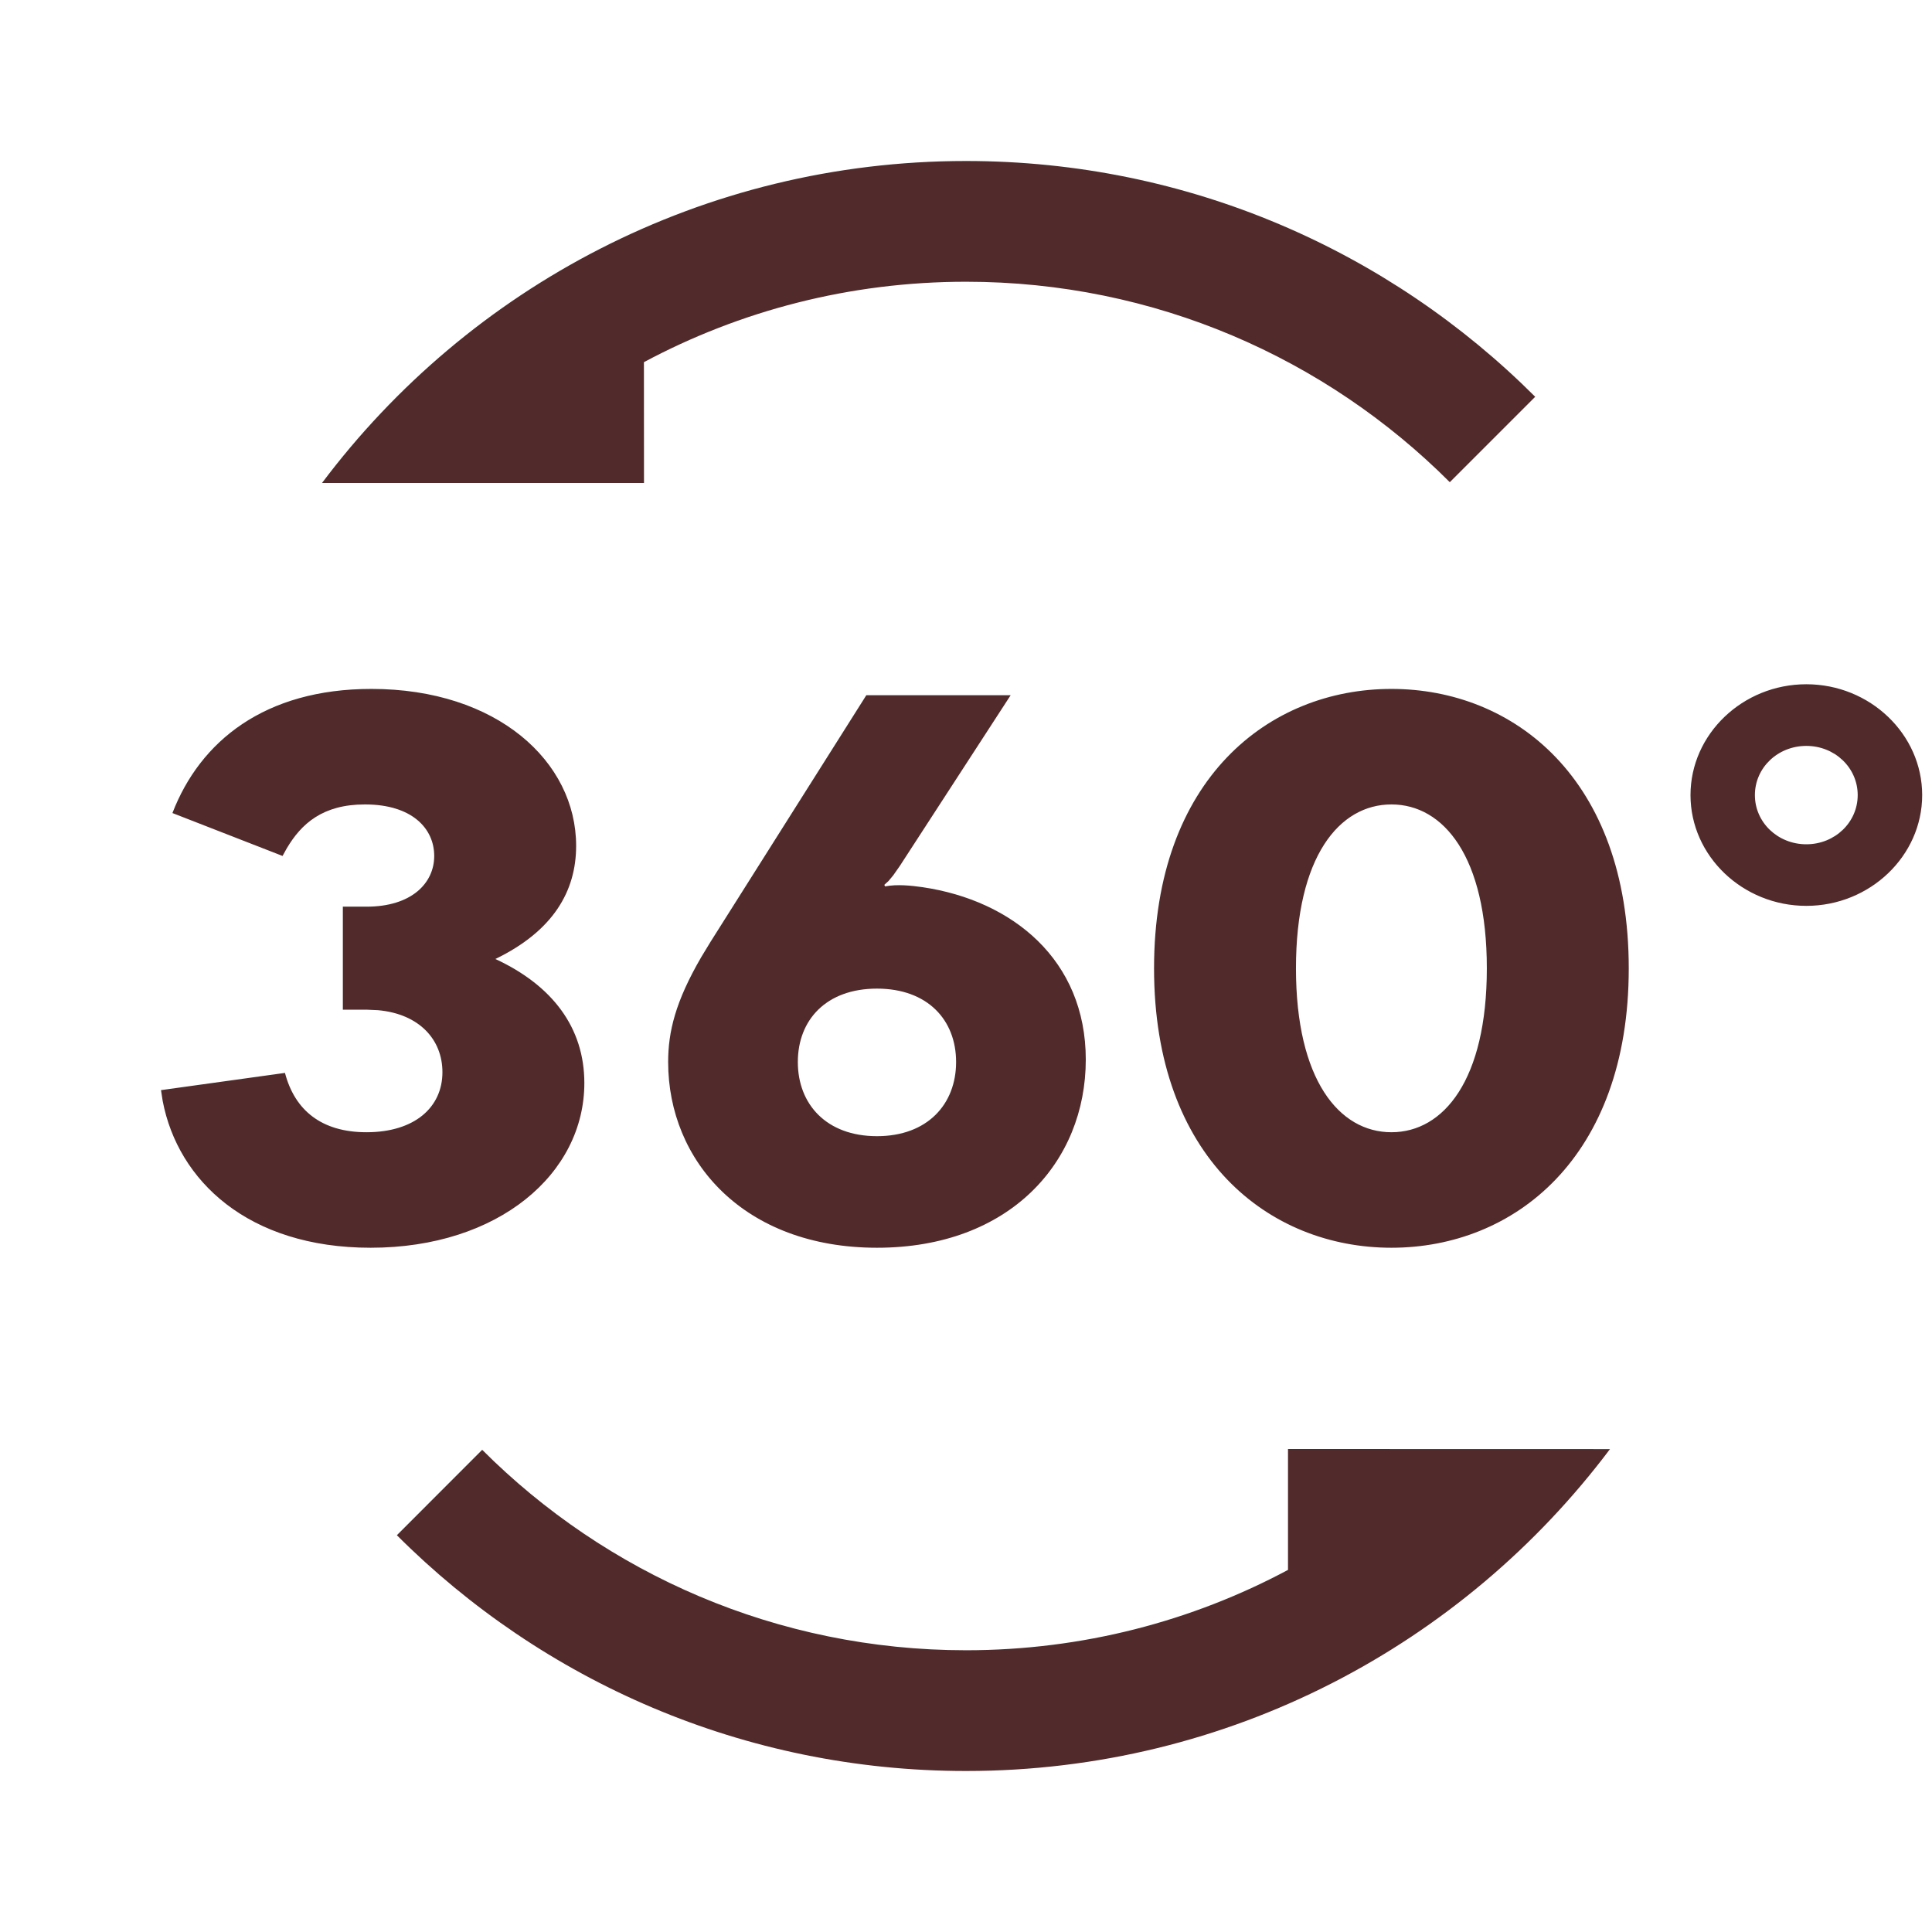 <?xml version="1.0" encoding="UTF-8"?>
<svg width="24px" height="24px" viewBox="0 0 24 24" version="1.1" xmlns="http://www.w3.org/2000/svg" xmlns:xlink="http://www.w3.org/1999/xlink">
    <title>Ikoner /Interaktiva /Media 360</title>
    <g id="Ikoner-/Interaktiva-/Media-360" stroke="none" stroke-width="1" fill="none" fill-rule="evenodd">
        <path d="M20,18.001 C18.176,20.429 15.271,22 12,22 C9.239,22 6.739,20.881 4.93,19.071 L5.99,18.01 C7.528,19.549 9.653,20.5 12,20.5 C13.446,20.5 14.808,20.139 16,19.502 L16,18 L20,18.001 Z M4.614,8.558 C6.174,8.558 7.157,9.46 7.157,10.507 C7.157,11.069 6.874,11.564 6.154,11.913 C6.863,12.242 7.259,12.766 7.259,13.454 C7.259,14.579 6.195,15.5 4.604,15.5 C3.082,15.5 2.21,14.666 2.021,13.677 L2,13.542 L3.54,13.328 C3.662,13.794 3.996,14.065 4.553,14.065 C5.151,14.065 5.496,13.755 5.496,13.319 C5.496,12.916 5.211,12.596 4.697,12.549 L4.563,12.543 L4.259,12.543 L4.259,11.263 L4.553,11.263 C5.111,11.263 5.394,10.972 5.394,10.633 C5.394,10.294 5.121,9.993 4.533,9.993 C4.008,9.993 3.743,10.233 3.562,10.539 L3.51,10.633 L2.142,10.1 C2.486,9.208 3.287,8.558 4.614,8.558 Z M12.555,8.636 L11.176,10.76 L11.096,10.874 L11.096,10.874 L11.037,10.945 L10.985,10.992 L10.995,11.011 C11.147,10.982 11.319,11.001 11.461,11.021 C12.576,11.186 13.488,11.922 13.488,13.163 C13.488,14.434 12.545,15.5 10.894,15.5 C9.242,15.5 8.3,14.424 8.3,13.193 C8.3,12.817 8.39,12.442 8.711,11.89 L8.827,11.699 L10.762,8.636 L12.555,8.636 Z M17.285,8.558 C18.805,8.558 20.233,9.673 20.233,12.029 C20.233,14.385 18.805,15.5 17.285,15.5 C15.765,15.5 14.336,14.385 14.336,12.029 C14.336,9.673 15.765,8.558 17.285,8.558 Z M10.894,12.281 C10.265,12.281 9.911,12.669 9.911,13.193 C9.911,13.716 10.265,14.114 10.894,14.114 C11.522,14.114 11.877,13.716 11.877,13.193 C11.877,12.669 11.522,12.281 10.894,12.281 Z M17.285,9.993 C16.636,9.993 16.099,10.643 16.099,12.029 C16.099,13.416 16.636,14.065 17.285,14.065 C17.933,14.065 18.47,13.416 18.47,12.029 C18.47,10.643 17.933,9.993 17.285,9.993 Z M22.439,8.5 C23.229,8.5 23.878,9.12 23.878,9.877 C23.878,10.633 23.229,11.253 22.439,11.253 C21.648,11.253 21,10.633 21,9.877 C21,9.12 21.648,8.5 22.439,8.5 Z M22.439,9.266 C22.084,9.266 21.8,9.537 21.8,9.877 C21.8,10.216 22.084,10.488 22.439,10.488 C22.793,10.488 23.077,10.216 23.077,9.877 C23.077,9.537 22.793,9.266 22.439,9.266 Z M12,2 C14.762,2 17.261,3.119 19.071,4.929 L18.01,5.99 C16.472,4.451 14.347,3.5 12,3.5 C10.554,3.5 9.192,3.861 7.999,4.499 L8,6 L4,6 C5.824,3.571 8.729,2 12,2 Z" id="Mask" fill="#512B2B" fill-rule="nonzero"></path>
    </g>
</svg>